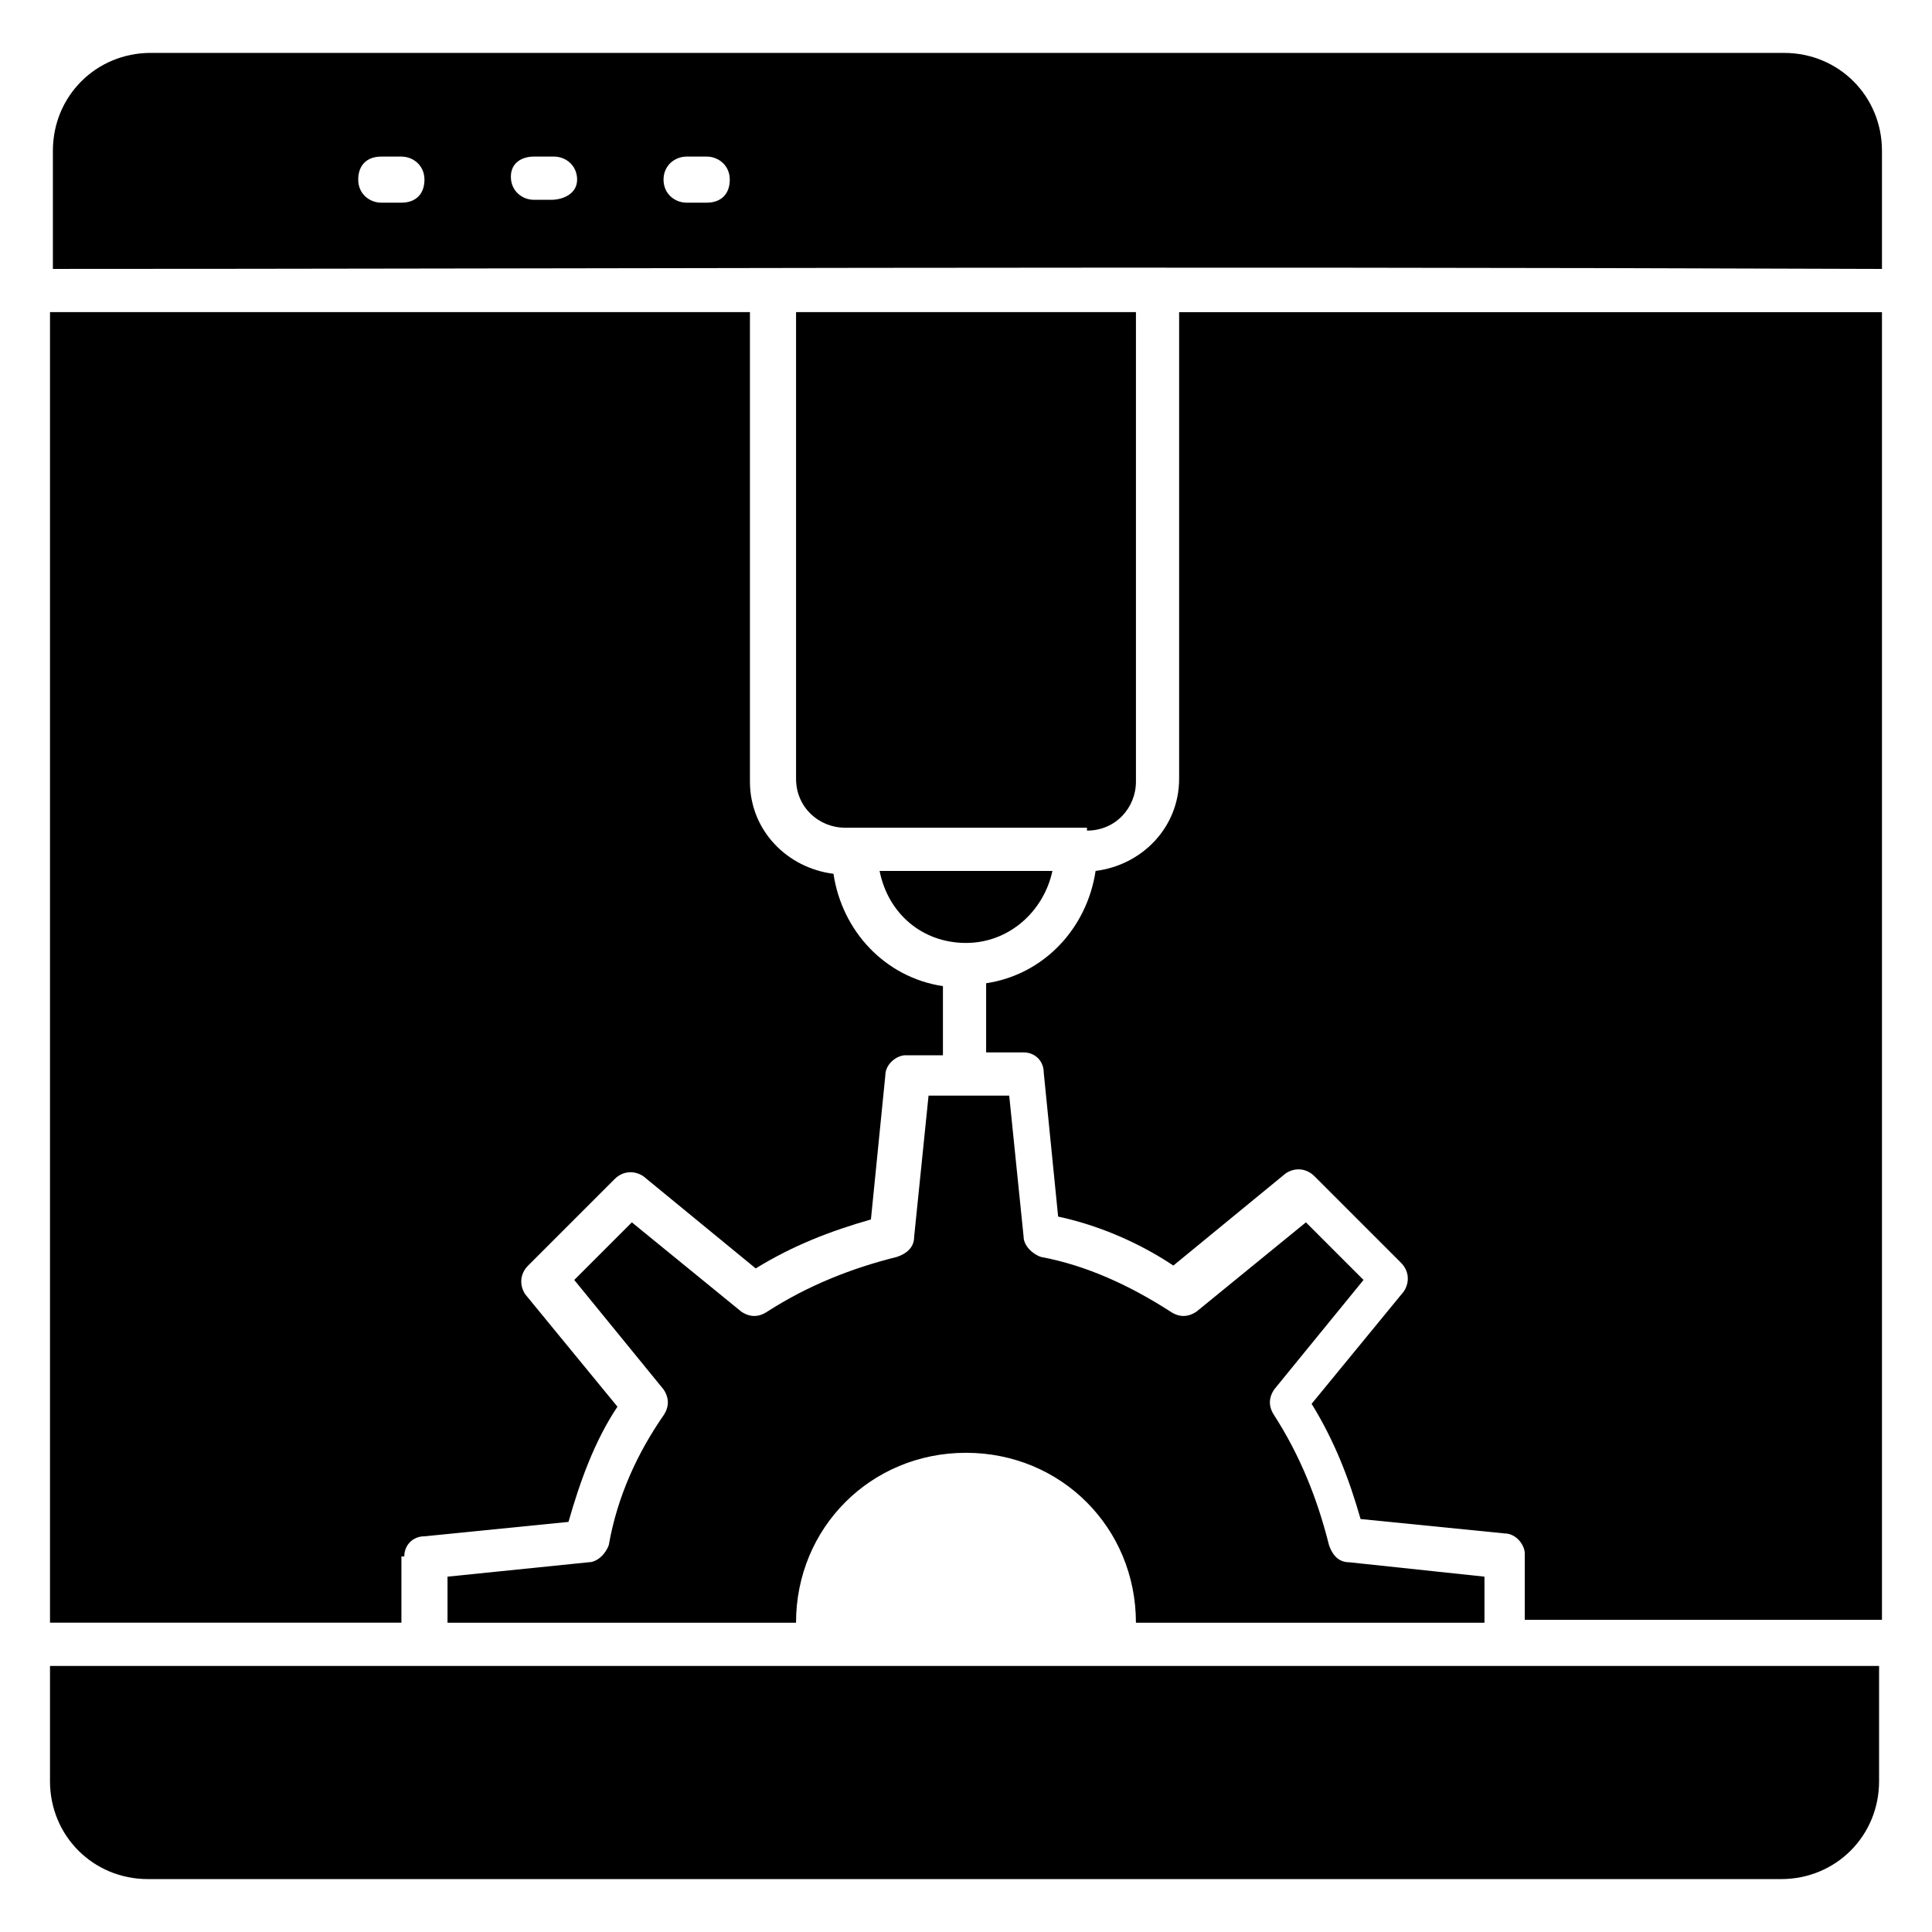 <?xml version="1.0" encoding="UTF-8"?>
<!-- Uploaded to: SVG Repo, www.svgrepo.com, Generator: SVG Repo Mixer Tools -->
<svg fill="#000000" width="800px" height="800px" version="1.1" viewBox="144 144 512 512" xmlns="http://www.w3.org/2000/svg">
 <g>
  <path d="m537.4 561.83v12.215h-92.367c0-25.191-19.848-45.039-45.039-45.039s-45.039 19.848-45.039 45.039h-92.359v-12.215l37.402-3.816c2.289 0 4.582-2.289 5.344-4.582 2.289-12.977 7.633-24.426 14.504-34.352 1.527-2.289 1.527-4.582 0-6.871l-23.664-29.008 15.266-15.266 29.008 23.664c2.289 1.527 4.582 1.527 6.871 0 10.688-6.871 22.137-11.449 34.352-14.504 2.289-0.762 4.582-2.289 4.582-5.344l3.816-37.402h21.375l3.816 37.402c0 2.289 2.289 4.582 4.582 5.344 12.215 2.289 23.664 7.633 34.352 14.504 2.289 1.527 4.582 1.527 6.871 0l29.008-23.664 15.266 15.266-23.664 29.008c-1.527 2.289-1.527 4.582 0 6.871 6.871 10.688 11.449 22.137 14.504 34.352 0.762 2.289 2.289 4.582 5.344 4.582z"/>
  <path d="m432.06 364.12c7.633 0 12.977-6.106 12.977-12.977v-124.43h-90.074v123.66c0 7.633 6.106 12.977 12.977 12.977h64.121z"/>
  <path d="m642.74 574.04v-347.32h-186.26v123.66c0 12.977-9.922 22.902-22.137 24.426-2.289 15.266-13.742 27.48-29.008 29.77v18.32h9.922c3.055 0 5.344 2.289 5.344 5.344l3.816 38.168c10.688 2.289 21.375 6.871 30.535 12.977l29.77-24.426c2.289-1.527 5.344-1.527 7.633 0.762l22.902 22.902c2.289 2.289 2.289 5.344 0.762 7.633l-24.426 29.77c6.106 9.922 9.922 19.848 12.977 30.535l38.168 3.816c3.055 0 5.344 3.055 5.344 5.344v17.559l94.656-0.004z"/>
  <path d="m251.14 556.48c0-3.055 2.289-5.344 5.344-5.344l38.168-3.816c3.055-10.688 6.871-21.375 12.977-30.535l-24.426-29.77c-1.527-2.289-1.527-5.344 0.762-7.633l22.902-22.902c2.289-2.289 5.344-2.289 7.633-0.762l29.77 24.426c9.922-6.106 19.848-9.922 30.535-12.977l3.816-38.168c0-3.055 3.055-5.344 5.344-5.344h9.922v-18.32c-15.266-2.289-26.719-14.504-29.008-29.77-12.215-1.527-22.137-11.449-22.137-24.426v-124.43h-185.49v347.32h93.129v-17.559z"/>
  <path d="m400 393.89c11.449 0 20.609-8.398 22.902-19.082h-45.801c2.285 11.449 11.445 19.082 22.898 19.082z"/>
  <path d="m157.25 585.49v30.535c0 14.504 11.449 25.953 25.953 25.953h432.82c14.504 0 25.953-11.449 25.953-25.953v-30.535h-484.72z"/>
  <path d="m642.74 215.27v-31.297c0-14.504-11.449-25.953-25.953-25.953l-432.82-0.004c-14.504 0-25.953 11.449-25.953 25.953v31.297c131.29 0.004 283.2-0.762 484.72 0.004zm-316.79-29.773h5.344c3.055 0 6.106 2.289 6.106 6.106 0 3.816-2.289 6.106-6.106 6.106h-5.344c-3.055 0-6.106-2.289-6.106-6.106 0-3.812 3.051-6.106 6.106-6.106zm-40.457 0h5.344c3.055 0 6.106 2.289 6.106 6.106 0 3.82-3.816 5.348-6.867 5.348h-4.582c-3.055 0-6.106-2.289-6.106-6.106 0-3.82 3.051-5.348 6.106-5.348zm-40.457 0h5.344c3.055 0 6.106 2.289 6.106 6.106 0 3.816-2.289 6.106-6.106 6.106h-5.344c-3.055 0-6.106-2.289-6.106-6.106 0-3.812 2.289-6.106 6.106-6.106z"/>
 </g>
</svg>